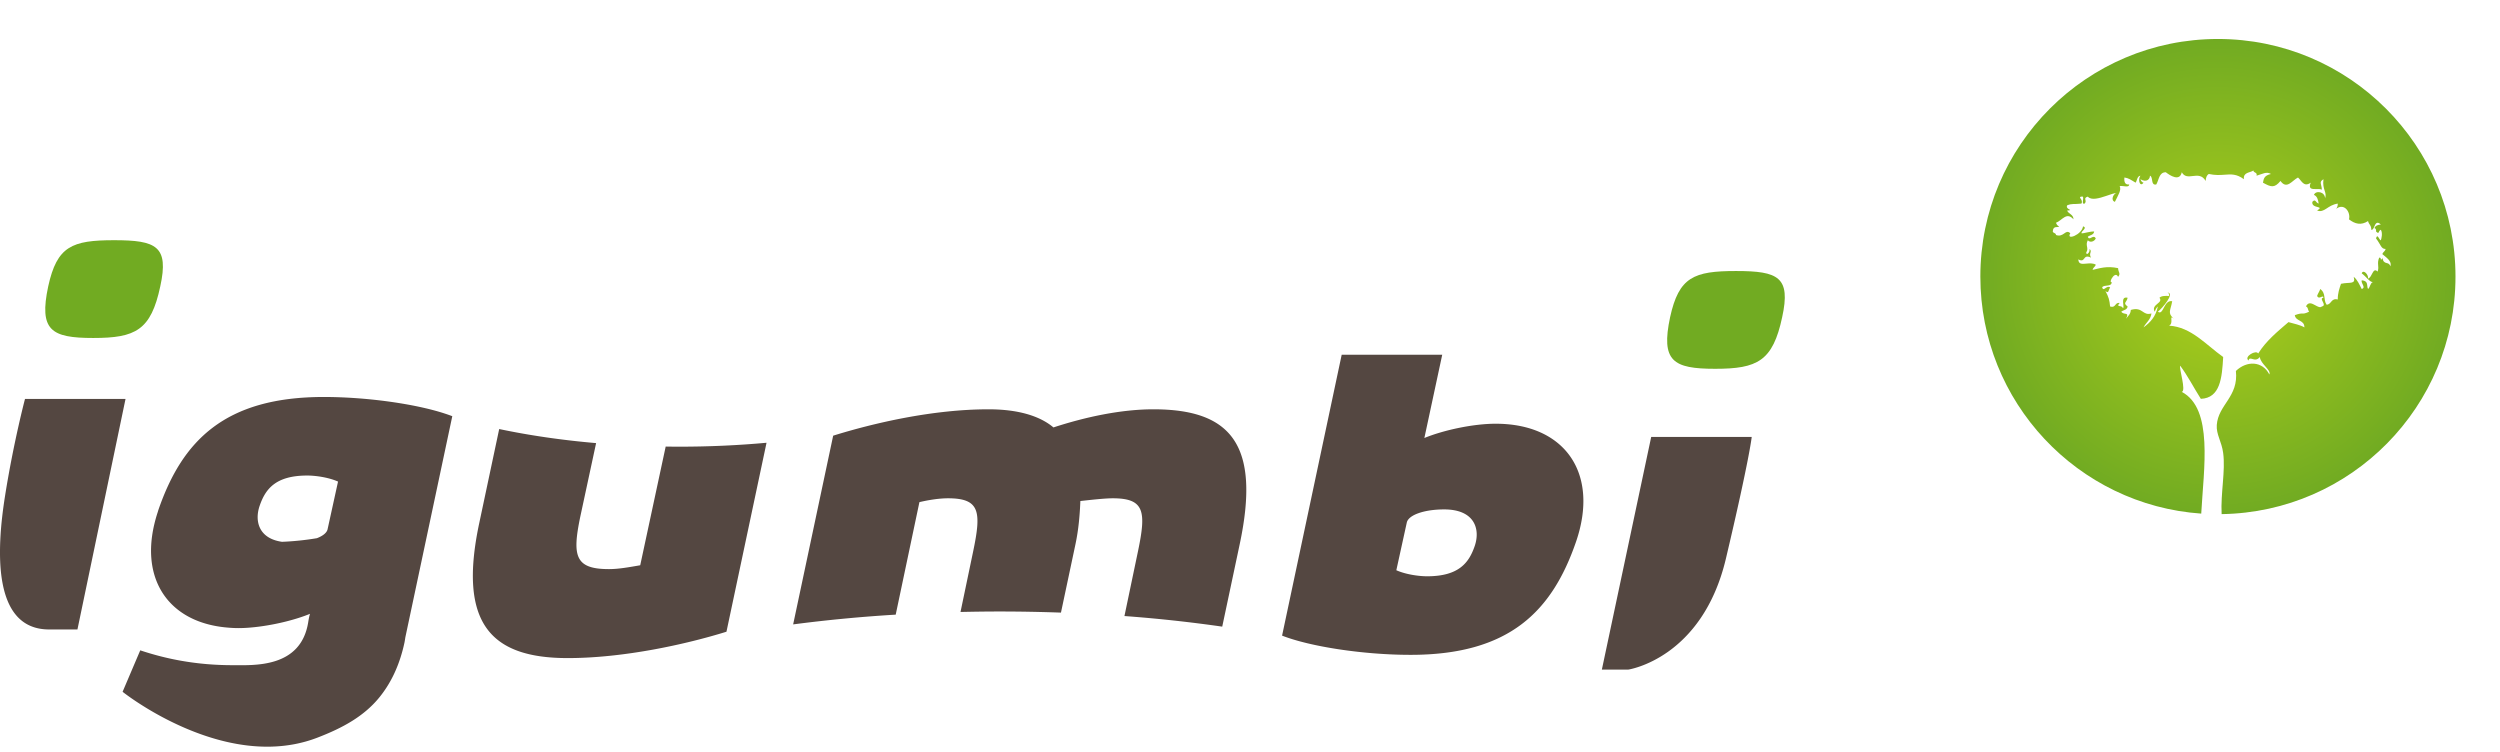 <svg xmlns="http://www.w3.org/2000/svg" fill="none" viewBox="0 0 452 136">
  <g clip-path="url(#clip0)">
    <g filter="url(#filter0_d)">
      <path fill="#fff" d="M451 50c0 27.615-22.385 50-49.999 50S351 77.614 351 50c.001-27.613 22.388-50 50.002-50S451 22.387 451 50z"/>
    </g>
    <path fill="url(#paint0_radial)" d="M358.048 50.006c0 22.705 17.625 41.305 39.935 42.855.439-8.13 2.232-18.97-3.517-22.011.833-.14-.52-4.28-.289-4.731 1.377 1.85 2.475 4.013 3.735 5.991 3.517-.15 3.829-3.794 4.038-7.565-3.089-2.186-5.761-5.424-9.783-5.667.935-.452-.106-2.07.854-1.26-1.202-1.042-.567-1.492-.287-3.158-.717-.14-1.105.432-1.42 1.005-.36.655-.622 1.312-1.172.891.822-.636 3.158-3.377 1.735-3.47.22.07.335.266.29.625-.717-.035-1.388-.035-1.736.324.775.994-1.584 1.156-.867 2.521.139-.37.313-.716.578-.947-.358 1.804-1.376 2.903-2.59 3.782.439-.89 1.273-1.342 1.434-2.522-.79.24-1.176-.052-1.612-.345-.466-.313-.989-.625-2.124-.291-.035.81-.531 1.11-.867 1.585.694-1.319-.381-.568-.856-1.262.382-.323 1.064-.301 1.146-.947-.937-.684-.151-.707 0-1.574-1.481-.347-.416 1.873-.867 1.885-.152-.648-1.355-.069-.566-.948-.426-.07-.599.136-.77.343-.196.236-.391.473-.965.294-.116-1.18-.243-1.656-.857-2.835.59.636.567-.127.857-.637-.307-.174-.574-.023-.795.128-.289.198-.503.396-.639-.128.368-.531 1.722 0 1.722-.936-.269.072-.207-.287-.006-.647.284-.51.851-1.02 1.162-.302.533-.6.035-.797 0-1.572-2.093-.45-3.423.057-4.602.312.067-.452.473-.532.566-.949-.525-.284-1.142-.234-1.691-.182-.786.073-1.433.146-1.466-.766.684.368.868.104 1.074-.161.207-.268.437-.534 1.227-.151-.497-.81.325-1.1-.289-1.573.207.509-.578 1.364-.578.624.543-.787-.244-1.237.289-2.198.428.498 1.18.231 1.434-.323-.215-.434-.507-.295-.778-.156-.272.138-.524.278-.656-.156.382-.314 1.076-.301 1.144-.95-.406-.01-.86.079-1.266.166-.447.098-.834.196-1.035.16-.046-.43 1.168-.961.289-1.263-.162 1.505-3.157 2.66-2.3 1.262-.474-.467-.773-.194-1.171.078-.342.236-.759.47-1.42.233 0-.415-.509-.289-.579-.635.057-1.156.936-.613 1.156-.938-.324-.069-.451-.357-.578-.636 1.144-.439 1.919-2.046 3.168-.624-.023-.925-.879-.936-1.156-1.585 1.387-.127-.335-.115 0-.936.88-.382 1.156-.162 2.59-.324.406-.718-.74-1.18 0-1.262.391-.108.341.262.289.633-.051.372-.107.745.288.63.543-.556-.393-.974.58-1.263.613.727 2.059.304 3.297-.117.816-.278 1.543-.557 1.884-.507-.521.034-1.134 1.284-.289 1.573.589-1.214 1.226-2.14.869-2.833.185-.07.466-.033.75.002.476.06.95.12.972-.314-.751.091-.947-.44-.868-1.261.765.115 1.101.381 2.025.937.288-.417.267-1.17.867-1.262-.508.682-.093 2.176.567 1.262-.325-.058-.452-.348-.567-.625 1.123.67 1.747-.035 1.723-.637.648.232.081 1.805 1.146 1.586.498-.834.485-2.21 1.723-2.21.74.578 2.509 1.747 2.89 0 .48.87 1.221.778 1.994.684.83-.1 1.698-.2 2.32.889.035-.578.184-1.053.578-1.26 1.15.253 2.04.194 2.833.136 1.198-.088 2.176-.176 3.505.812-.138-1.296 1.074-1.134 1.722-1.574.024.486.729.243.569.937 1.12-.323 1.78-.809 2.602-.311-1.193.277-1.309.786-1.447 1.573 1.422.787 2.059 1.04 3.169-.313 1.147 1.619 2.105-.093 3.168-.624.683.624 1.041 1.804 2.302.937-.495 1.18.249 1.166 1.024 1.154.364-.005.736-.011.988.106-.046-1.041-.59-1.364.289-1.885-.254 1.92.695 2.313.289 3.47 0-1.226-1.689-1.504-2.013-.636.566.22.762.845.857 1.573-.581-.174-.556-.949-1.147-.313-.185 1.307 2.336.637.867 1.573 1.365.475 1.84-.983 3.735-1.26.014.44-.127.694-.287.947 1.456-1.132 2.66.626 2.313 1.898 1.075.845 2.186 1.134 3.446.313.128.6.626.786.579 1.572.277.084.414-.271.571-.627.215-.488.467-.977 1.164-.32-.544.045-.973.208-1.156.635.219.07.335.266.29.625.657.625.322-.081.866-.313.359.59.115 1.631 0 1.897-.111.014-.221-.17-.33-.353-.183-.314-.363-.626-.536.03.866 1.11.912 1.931 1.723 1.897-.07.451-.476.531-.581.936.614.556 1.771 1.214 1.447 2.21-.3-1.018-1.214-.105-1.447-1.573-.01.197-.046.37-.277.312-.023-.186-.047-.37-.3-.312-.462 1.133.057 1.526-.279 2.521-.901-.89-.947 1.065-1.735 1.261.128-.695-.854-1.735-1.145-.949.786.579 1.47 1.62 2.013 1.585-.487.184-.473.949-.868 1.25-.312-.625.151-1.458-1.145-1.574-.173.566.844 1.307 0 1.574-.416-.798-.775-1.678-1.446-2.199.428 1.458-.728.902-2.3 1.261-.28.845-.591 1.666-.581 2.834-1.236-.301-1.108.89-2.012.948-.659-.902-.046-2.012-1.156-2.844-.14.473-.428.798-.567 1.26.196.4.474.298.707.196.219-.095.4-.19.439.128-.949.103.762 1.364-.289 1.574-.296.29-.734.034-1.197-.222-.607-.335-1.256-.67-1.683.222.406.08.335.694.581.947-.753.35-.962.342-1.218.334-.244-.007-.533-.014-1.374.292.175 1.179 1.747.808 1.735 2.209-.821-.476-1.908-.66-2.88-.95-1.989 1.713-4.037 3.377-5.482 5.68-.325-.751-2.684.59-1.723 1.261.077-.47.349-.366.709-.264.384.11.867.22 1.315-.373.151 1.307 2.082 2.326 1.724 3.158-1.262-2.451-4.061-2.533-6.049-.635.52 4.683-3.191 6.084-3.456 9.773-.117 1.713.878 2.972 1.154 5.044.44 3.262-.474 7.263-.277 11.069 23.407-.347 42.282-19.444 42.282-42.947 0-23.722-19.233-42.959-42.952-42.959-23.72 0-42.953 19.236-42.953 42.958"/>
    <path fill="#544741" d="M14.001 113.807H8.887c-10.374 0-9.498-14.558-7.963-24.219 1.535-9.663 3.596-17.46 3.596-17.46h18.175l-8.694 41.679zM242.578 64.141h18.176l-3.229 15.051c3.376-1.389 8.739-2.582 12.909-2.582 12.415 0 18.816 8.876 14.495 21.39-4.321 12.509-12.014 20.396-29.891 20.396-8.541 0-18.174-1.489-23.238-3.475l10.778-50.78zm9.878 38.959c1.788.797 4.171 1.092 5.562 1.092 5.762 0 7.58-2.466 8.613-5.476 1.033-3.011.029-6.613-5.533-6.613-3.573 0-6.454.992-6.752 2.385l-1.89 8.612zM161.944 111.128l4.286-20.342c1.69-.397 3.575-.694 5.163-.694 5.762 0 6.059 2.384 4.569 9.533l-2.302 11.02c2.335-.052 4.689-.087 7.073-.087 3.758 0 7.454.075 11.089.203l2.614-12.326c.595-2.782.795-5.462.894-7.848 1.787-.198 4.369-.495 5.86-.495 5.759 0 6.058 2.384 4.568 9.533L203.3 111.38a257.11 257.11 0 0117.68 1.915l3.15-14.86c3.874-18.175-1.688-24.433-15.592-24.433-5.86 0-12.314 1.391-18.075 3.277-2.582-2.185-6.653-3.277-11.72-3.277-10.13 0-20.755 2.483-28.105 4.768l-7.236 34.121a266.01 266.01 0 0118.542-1.763M122.809 80.761c-.822 0-1.638-.011-2.453-.023l-4.604 21.461c-2.284.398-3.972.696-5.661.696-6.157 0-6.654-2.385-5.164-9.535l2.848-13.245c-6.234-.539-12.12-1.403-17.521-2.545l-3.601 16.981c-3.873 18.176 2.086 24.432 15.989 24.432 10.129 0 21.353-2.482 28.702-4.767l7.245-34.164c-5.055.462-10.338.709-15.78.709zM312.052 100.963c-4.286 18.135-17.652 20.099-17.652 20.099h-4.784l8.92-42.06h18.174c-.001 0-.372 3.828-4.658 21.961zm0 0c-4.286 18.135-17.652 20.099-17.652 20.099h-4.784l8.92-42.06h18.174c-.001 0-.372 3.828-4.658 21.961z"/>
    <path fill="#71AB22" d="M20.635 43.429c-7.647 0-10.329 1.093-11.918 8.343-1.688 7.945.497 9.335 8.145 9.335 7.646 0 10.427-1.39 12.116-9.335 1.588-7.25-.696-8.343-8.343-8.343zM313.874 49c-7.646 0-10.329 1.092-11.918 8.343-1.688 7.945.497 9.335 8.146 9.335 7.646 0 10.427-1.39 12.116-9.335 1.588-7.252-.697-8.343-8.344-8.343z"/>
    <path fill="#544741" d="M80.458 74.784c-5.3-1.747-14.069-3.009-21.923-3.009-17.876 0-25.568 7.887-29.89 20.396-.045.128-.071.25-.114.379-1.008 3.06-1.379 5.895-1.165 8.43.581 6.92 5.451 11.587 13.186 12.43.833.09 1.689.151 2.587.151 1.218 0 2.538-.112 3.879-.29 3.254-.433 6.639-1.309 9.032-2.293 0 0-.147.398-.324 1.508-1.32 8.34-9.807 7.78-13.685 7.78-6.752 0-12.215-1.193-16.684-2.684l-1.19 2.792-2.002 4.702s2.058 1.645 5.425 3.594c6.712 3.888 18.624 8.99 29.775 4.706 4.528-1.738 8.452-3.85 11.271-7.348 1.836-2.278 3.241-5.04 4.138-8.378.127-.476.246-.959.352-1.458.07-.331.111-.646.162-.965l8.487-39.979a28.251 28.251 0 00-1.317-.464zm-21.23 20.9c-.139.649-.856 1.206-1.927 1.62a50.215 50.215 0 01-6.316.655c-4.236-.599-4.975-3.789-4.042-6.505 1.033-3.009 2.852-5.476 8.613-5.476 1.39 0 3.774.296 5.561 1.092l-1.889 8.614z"/>
  </g>
  <defs>
    <radialGradient id="paint0_radial" cx="0" cy="0" r="1" gradientTransform="matrix(0 42.953 -42.952 0 401.001 50.001)" gradientUnits="userSpaceOnUse">
      <stop stop-color="#AFD01B"/>
      <stop offset="1" stop-color="#71AB22"/>
    </radialGradient>
    <clipPath id="clip0">
      <path fill="#fff" d="M0 0h451.986v135.003H0z"/>
    </clipPath>
    <filter id="filter0_d" width="106" height="107" x="348" y="0" color-interpolation-filters="sRGB" filterUnits="userSpaceOnUse">
      <feFlood flood-opacity="0" result="BackgroundImageFix"/>
      <feColorMatrix in="SourceAlpha" values="0 0 0 0 0 0 0 0 0 0 0 0 0 0 0 0 0 0 127 0"/>
      <feOffset dy="4"/>
      <feGaussianBlur stdDeviation="1.5"/>
      <feColorMatrix values="0 0 0 0 0 0 0 0 0 0 0 0 0 0 0 0 0 0 0.15 0"/>
      <feBlend in2="BackgroundImageFix" result="effect1_dropShadow"/>
      <feBlend in="SourceGraphic" in2="effect1_dropShadow" result="shape"/>
    </filter>
  </defs>
</svg>
